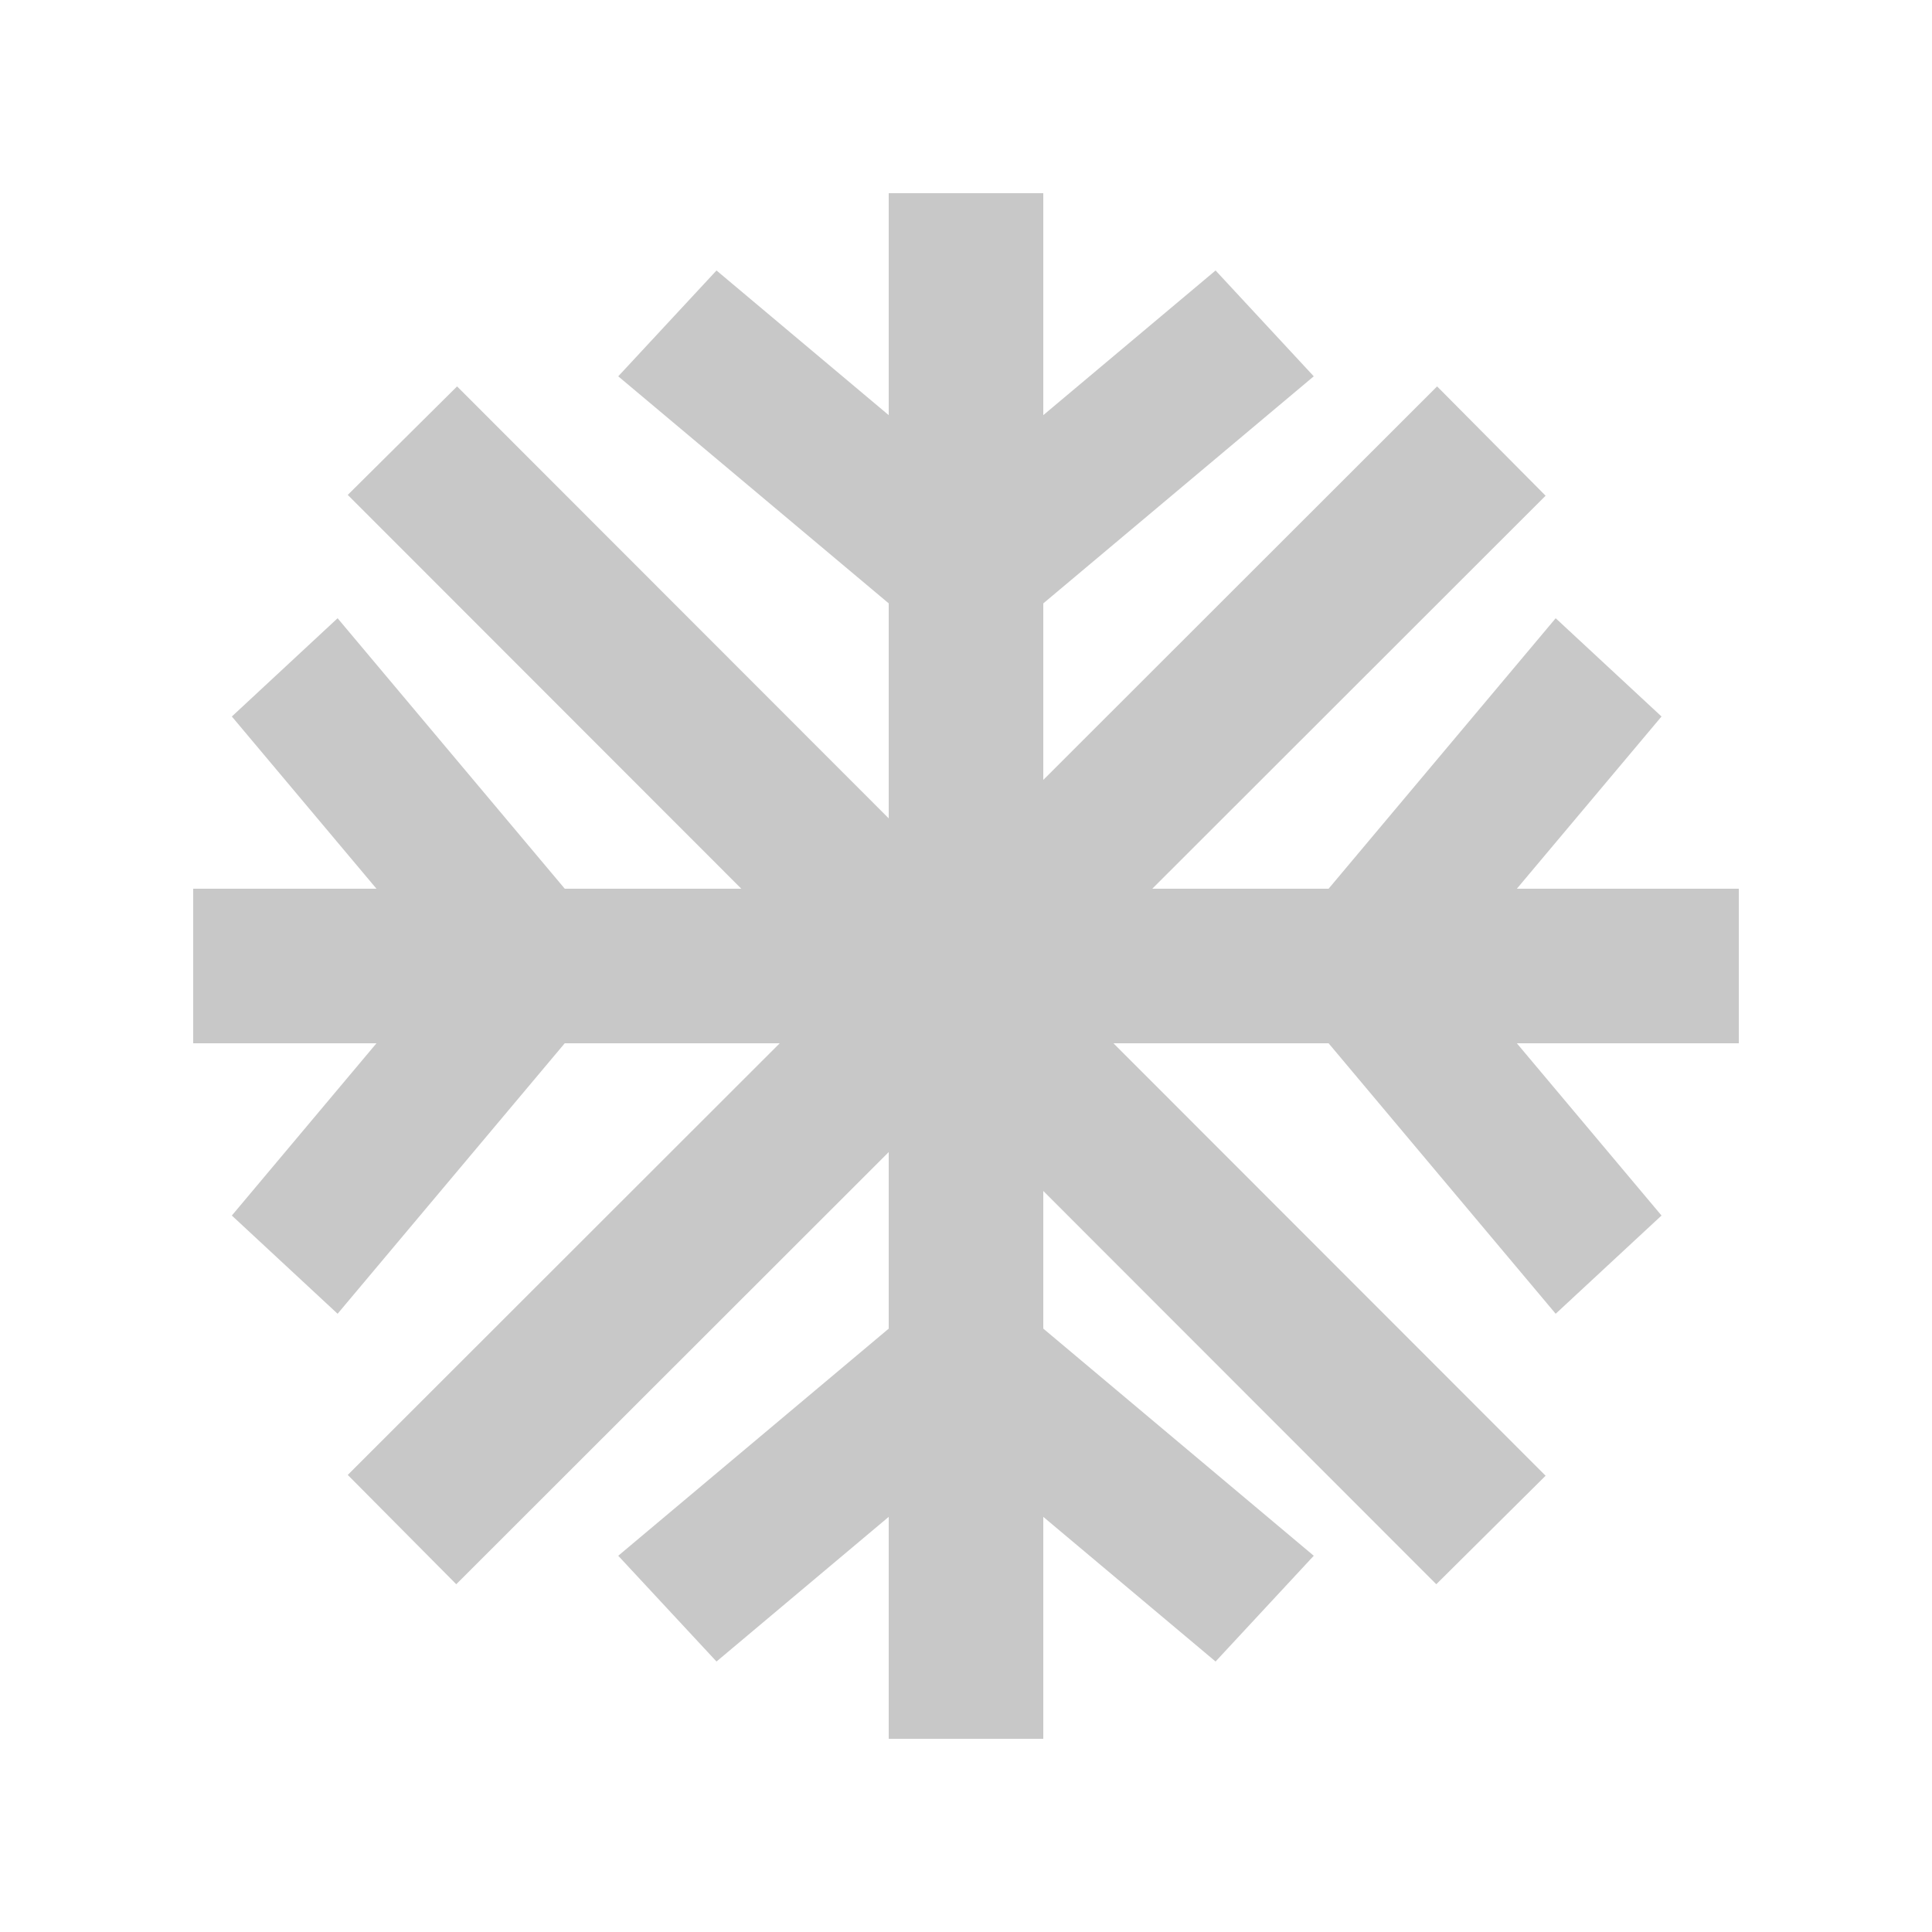 <?xml version="1.0" encoding="UTF-8"?>
<svg width="50px" height="50px" viewBox="0 0 50 50" version="1.1" xmlns="http://www.w3.org/2000/svg" xmlns:xlink="http://www.w3.org/1999/xlink">
    <!-- Generator: Sketch 58 (84663) - https://sketch.com -->
    <title>ICONS/Cold</title>
    <desc>Created with Sketch.</desc>
    <defs>
        <path d="M27,5 L27,10.744 L31.459,7 L34,9.739 L27,15.616 L27,20.184 L37.192,10 L40,12.829 L29.821,23 L34.384,23 L40.261,16 L43,18.543 L39.256,23 L45,23 L45,27 L39.256,27 L43,31.458 L40.261,34 L34.384,27 L28.816,27 L40,38.192 L37.171,41 L27,30.822 L27,34.384 L34,40.263 L31.459,43 L27,39.256 L27,45 L23,45 L23,39.256 L18.543,43 L16,40.263 L23,34.385 L23,29.816 L11.808,41 L9,38.171 L20.179,27 L14.615,27 L8.737,34 L6,31.458 L9.743,27 L5,27 L5,23 L9.743,23 L6,18.543 L8.737,16 L14.616,23 L19.185,23 L9,12.808 L11.829,10 L23,21.179 L23,15.615 L16,9.739 L18.543,7 L23,10.744 L23,5 L27,5 Z" id="path-1"></path>
    </defs>
    <g id="ICONS/Cold" stroke="none" stroke-width="1" fill="none" fill-rule="evenodd">
        <mask id="mask-2" fill="white">
            <use xlink:href="#path-1"></use>
        </mask>
        <use id="Mask" fill="#C8C8C8" xlink:href="#path-1"></use>
    </g>
</svg>
